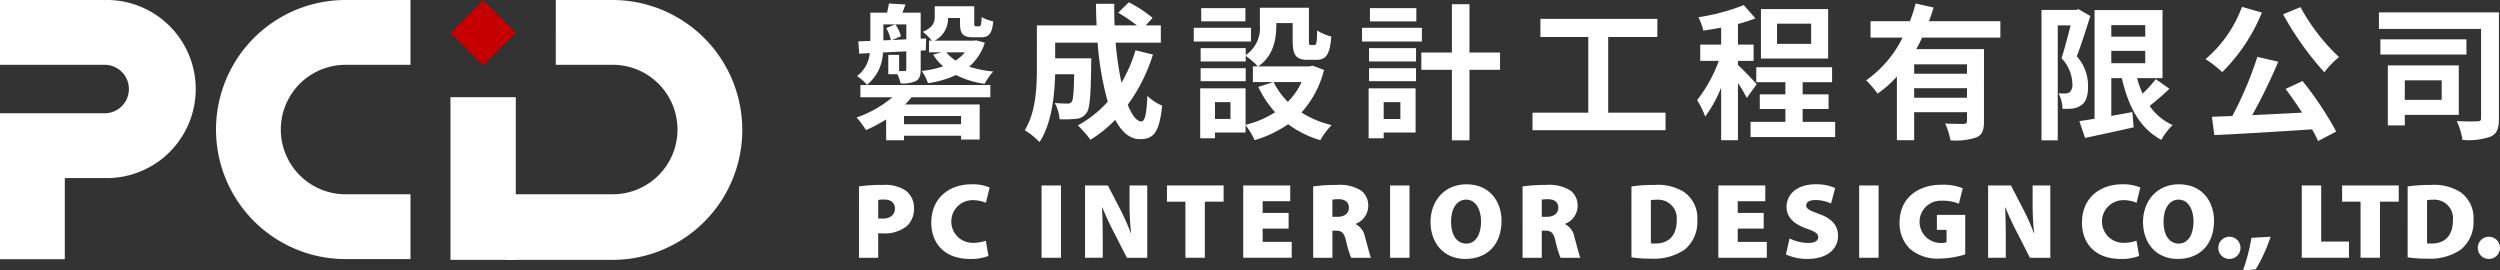 <svg xmlns="http://www.w3.org/2000/svg" xmlns:xlink="http://www.w3.org/1999/xlink" width="384.574" height="41.6" viewBox="0 0 384.574 41.6">
  <rect x="0" y="0" width="384.574" height="41.6" fill="#333333" stroke="none"/>
  <defs>
    <clipPath id="clip-path">
      <rect id="Rectangle_816" data-name="Rectangle 816" width="384.574" height="41.6" fill="none"/>
    </clipPath>
  </defs>
  <g id="Group_775" data-name="Group 775" transform="translate(0 0)">
    <g id="Group_774" data-name="Group 774" transform="translate(0 0)" clip-path="url(#clip-path)">
      <path id="Path_511" data-name="Path 511" d="M0,0V9.968H16.1a3.728,3.728,0,0,1,0,7.456H0v22.45H9.969V27.393H16.1A13.7,13.7,0,1,0,16.1,0Z" transform="translate(0 0)" fill="#fff"/>
      <path id="Path_512" data-name="Path 512" d="M103.873,9.969V0H93.885a19.926,19.926,0,1,0,0,39.852h9.989V29.885H93.885a9.958,9.958,0,1,1,0-19.916Z" transform="translate(-40.73 0)" fill="#fff"/>
      <rect id="Rectangle_811" data-name="Rectangle 811" width="10.046" height="25.024" transform="translate(69.297 14.953)" fill="#fff"/>
      <path id="Path_513" data-name="Path 513" d="M173.652,29.885V39.976H189.83A19.988,19.988,0,0,0,189.83,0h-8.7V9.968h8.763a9.958,9.958,0,0,1,9.958,9.958h0a9.958,9.958,0,0,1-9.958,9.958Z" transform="translate(-95.633 0)" fill="#fff"/>
      <path id="Path_545" data-name="Path 545" d="M0,0H7.1V7.1H0Z" transform="matrix(0.707, -0.707, 0.707, 0.707, 69.297, 5.023)" fill="rgb(198, 0, 0)"/>
      <path id="Path_514" data-name="Path 514" d="M293.871,13.731h19.992v1.891H301.728a11.25,11.25,0,0,1-.99,1.1H312.22v5.4h-2.859v-.586h-8.78v.7h-2.747V19.022a21.741,21.741,0,0,1-3.107,1.643,13.076,13.076,0,0,0-1.44-1.936,17.076,17.076,0,0,0,5.493-3.107h-4.908Zm3.467-5a6.662,6.662,0,0,1-2.454,4.975,6.715,6.715,0,0,0-1.53-1.351,4.951,4.951,0,0,0,1.958-3.535l-1.621.09-.135-1.891,1.846-.067V2.609h2.567a14.458,14.458,0,0,0,.293-1.418l2.544.157c-.157.45-.315.878-.473,1.261h2.814V6.617l.833-.045L303.935,8.4l-.788.045v2.882c0,.922-.135,1.441-.743,1.8a4.975,4.975,0,0,1-2.342.36,7.141,7.141,0,0,0-.5-1.418h-1.4V9.093h1.666v2.5h.834c.225-.022.27-.09.27-.292V8.553Zm.068-1.869,1.148-.045a5.9,5.9,0,0,0-.721-1.846l1.418-.563a5.787,5.787,0,0,1,.856,1.823l-1.351.585,2.184-.112v-2.3h-3.534ZM309.361,18.5h-8.78v1.261h8.78Zm3.647-11.279a7.967,7.967,0,0,1-2.41,3.692,17.19,17.19,0,0,0,3.715.743,9.228,9.228,0,0,0-1.328,1.891,13.909,13.909,0,0,1-4.413-1.351,15.544,15.544,0,0,1-4.3,1.26,7.514,7.514,0,0,0-.968-1.891,15.09,15.09,0,0,0,3.287-.7,8.43,8.43,0,0,1-1.531-1.8l1.328-.36H304.43v-1.8h.405a7.037,7.037,0,0,0-1.373-1.351c1.643-.7,1.846-1.508,1.846-2.364V1.619h6.079V4.185c0,.472.045.518.27.518h.473c.27,0,.337-.2.4-1.418a5.948,5.948,0,0,0,1.779.653c-.18,1.914-.675,2.454-1.891,2.454h-1.171c-1.6,0-2.049-.5-2.049-2.184V3.42h-1.846a3.806,3.806,0,0,1-2.049,3.489h5.966l.428-.044ZM307.087,8.71a6.094,6.094,0,0,0,1.441,1.261,6.93,6.93,0,0,0,1.418-1.261Z" transform="translate(-161.518 -0.656)" fill="#fff"/>
      <path id="Path_515" data-name="Path 515" d="M370.577,8.827a26.157,26.157,0,0,1-3.873,7.722c.653,1.621,1.373,2.567,2.094,2.567.54,0,.81-1.125.923-3.94a7.275,7.275,0,0,0,2.273,1.508c-.428,4.165-1.328,5.156-3.422,5.156-1.576,0-2.814-1.126-3.8-2.972a19.077,19.077,0,0,1-3.805,3.062,17.664,17.664,0,0,0-1.936-2.206,17.208,17.208,0,0,0,4.593-3.647A46.427,46.427,0,0,1,362.067,7h-6.529V9.413H361.1s-.023.7-.023,1.013c-.067,4.728-.2,6.732-.72,7.384a2.114,2.114,0,0,1-1.553.9,17.63,17.63,0,0,1-2.589.067,6.071,6.071,0,0,0-.743-2.5c.811.067,1.576.09,1.936.09a.727.727,0,0,0,.675-.27c.225-.315.315-1.4.383-4.233h-2.927c-.09,3.287-.563,7.677-2.409,10.424a11.7,11.7,0,0,0-2.274-1.824c1.711-2.7,1.869-6.619,1.869-9.546V4.347h9.185c-.045-1.1-.09-2.206-.09-3.332h2.814c-.022,1.125,0,2.229.045,3.332h3.444a28.181,28.181,0,0,0-2.882-1.958l1.621-1.6a18.833,18.833,0,0,1,3.67,2.409l-1.081,1.148h2.341V7h-6.956a53.188,53.188,0,0,0,.9,6.169,22.767,22.767,0,0,0,2.161-5Z" transform="translate(-193.222 -0.435)" fill="#fff"/>
      <path id="Path_516" data-name="Path 516" d="M417.528,7.844h-8.8V5.728h8.8Zm11.234,4.368a15.19,15.19,0,0,1-3.467,6.551,15.377,15.377,0,0,0,4.638,1.936,11.515,11.515,0,0,0-1.734,2.319,15.7,15.7,0,0,1-4.953-2.454,18.193,18.193,0,0,1-5.156,2.454,11.28,11.28,0,0,0-1.4-2.319v1.148H411.99v.878h-2.273V15.049h6.979v5.606a14.763,14.763,0,0,0,4.548-1.936,15.648,15.648,0,0,1-2.589-3.895l2.3-.743h-3.13V11.672h.765a11.949,11.949,0,0,0-1.869-1.621v.856h-6.934V8.858h6.934V9.938A5.059,5.059,0,0,0,418.9,5.323V2.644h7.542V7.687c0,.63.046.7.293.7h.563c.293,0,.383-.292.405-2.251a7.651,7.651,0,0,0,2.184.945c-.225,2.791-.811,3.579-2.319,3.579h-1.305c-1.8,0-2.319-.7-2.319-2.927V5.008h-2.521V5.39c0,2.117-.45,4.683-2.792,6.281h7.925l.45-.112Zm-12.044,1.733h-6.934v-2h6.934Zm-.045-9.208h-6.8V2.711h6.8Zm-2.3,12.428H411.99v2.589h2.387Zm6.641-3.084A11.093,11.093,0,0,0,423.2,17.12a10.669,10.669,0,0,0,2.116-3.039Z" transform="translate(-225.092 -1.456)" fill="#fff"/>
      <path id="Path_517" data-name="Path 517" d="M475.553,7.182h-9.208V5.066h9.208Zm-.968,14h-4.908v.878h-2.319V14.387h7.227ZM467.425,8.2h7.227v2.049h-7.227Zm0,3.084h7.227v2h-7.227Zm7.272-7.2h-7.137V2.049H474.7Zm-5.021,15.017h2.567V16.5h-2.567Zm17.9-7.565H482.87V22.379h-2.7V11.528h-4.706V8.871h4.706V1.442h2.7V8.871h4.705Z" transform="translate(-256.824 -0.794)" fill="#fff"/>
      <path id="Path_518" data-name="Path 518" d="M545.181,20.883v2.7H524.716v-2.7h8.578V9.244h-7.362V6.452h17.988V9.244h-7.564V20.883Z" transform="translate(-288.97 -3.553)" fill="#fff"/>
      <path id="Path_519" data-name="Path 519" d="M588.715,16.015a19.583,19.583,0,0,0-1.351-2.274v8.78h-2.589V14.439a20.023,20.023,0,0,1-2.454,4.458,13.312,13.312,0,0,0-1.238-2.544,21.959,21.959,0,0,0,3.332-6.034h-2.859V7.82h3.219V5.209c-.946.18-1.869.337-2.747.45a9.261,9.261,0,0,0-.743-2.049,32.2,32.2,0,0,0,6.979-1.869l1.779,2.049a23.565,23.565,0,0,1-2.679.855V7.82h2.409v2.5h-2.409v.653c.608.5,2.454,2.454,2.882,2.949Zm13.6,3.692v2.341H589.3V19.707h5.359V17.726h-3.94V15.475h3.94V13.606h-4.481v-2.3H601.84v2.3h-4.525v1.869H601.3v2.251h-3.985v1.981Zm-1.081-9.749H590.9V2.349h10.334ZM598.621,4.6h-5.246V7.707h5.246Z" transform="translate(-320.012 -0.959)" fill="#fff"/>
      <path id="Path_520" data-name="Path 520" d="M647.554,6.436a18.731,18.731,0,0,1-.9,1.779h10.423V19.337c0,1.328-.248,2.049-1.171,2.454a9.917,9.917,0,0,1-3.985.45,11.177,11.177,0,0,0-.81-2.589c1.147.068,2.454.068,2.836.068.383-.022.518-.135.518-.45V17.918h-8.127v4.3h-2.656V12.425a16.485,16.485,0,0,1-2.972,2.634,15.082,15.082,0,0,0-1.756-2.049,17.487,17.487,0,0,0,5.606-6.574h-4.931V3.915h6.057a22.634,22.634,0,0,0,.878-2.724l2.769.63c-.225.7-.45,1.4-.721,2.094H659.6V6.436Zm6.912,4.12h-8.128V12h8.128Zm0,3.67h-8.128v1.463h8.128Z" transform="translate(-351.883 -0.656)" fill="#fff"/>
      <path id="Path_521" data-name="Path 521" d="M706.5,4.2c-.63,1.959-1.4,4.435-2.093,6.191a6.7,6.7,0,0,1,1.732,4.593c.023,1.486-.315,2.431-1.035,2.927a2.889,2.889,0,0,1-1.329.518,11.3,11.3,0,0,1-1.553.045,5.839,5.839,0,0,0-.608-2.387c.428.022.766.022,1.058.022a1.122,1.122,0,0,0,.653-.2,1.533,1.533,0,0,0,.405-1.261,5.921,5.921,0,0,0-1.666-3.962c.473-1.441.99-3.467,1.4-5.043h-1.981V23.317h-2.5V3.258h5.313l.382-.113Zm12.157,11.189a39.81,39.81,0,0,1-3.039,2.635,8.519,8.519,0,0,0,3.534,2.949,9.5,9.5,0,0,0-1.733,2.274c-3.309-1.756-5.066-5.111-6.079-9.5h-1.621v5.809c1.058-.18,2.161-.383,3.242-.585l.2,2.341c-2.589.608-5.359,1.171-7.475,1.643l-.878-2.589c.675-.09,1.463-.225,2.341-.36V3.28H717.6V13.749h-3.917a15.682,15.682,0,0,0,.856,2.387,20.021,20.021,0,0,0,2.026-2.228Zm-8.937-8.014h5.223V5.6h-5.223Zm0,4.075h5.223V9.561h-5.223Z" transform="translate(-384.94 -1.732)" fill="#fff"/>
      <path id="Path_522" data-name="Path 522" d="M763.813,3.22a27.392,27.392,0,0,1-6.1,9.163,17.347,17.347,0,0,0-2.566-2,19.242,19.242,0,0,0,5.606-8.038Zm6.259,10.537a51.669,51.669,0,0,1,5.178,7.767l-2.792,1.464a15.182,15.182,0,0,0-.923-1.8c-5.4.36-11.076.7-15.039.878l-.36-2.814,3.13-.113a55.113,55.113,0,0,0,3.85-9.1l3.219.743A84.322,84.322,0,0,1,762.327,19c2.432-.112,5.066-.247,7.678-.382-.811-1.261-1.711-2.544-2.544-3.647Zm-.316-11.37a30.275,30.275,0,0,0,5.922,7.677,13.867,13.867,0,0,0-2.252,2.342,46.84,46.84,0,0,1-6.349-8.916Z" transform="translate(-415.871 -1.29)" fill="#fff"/>
      <path id="Path_523" data-name="Path 523" d="M832.981,20.525c0,1.531-.271,2.342-1.239,2.814a10.217,10.217,0,0,1-4.368.518,11.019,11.019,0,0,0-.878-2.9c1.26.09,2.747.067,3.175.045.4,0,.563-.113.563-.5V6.791H814.52V4.247h18.461Zm-5-9.793H814.744V8.39h13.239ZM818.5,20.006v1.621h-2.612V12.4h10.919v7.61Zm0-2.3h5.674V14.693H818.5Z" transform="translate(-448.571 -2.339)" fill="#fff"/>
      <path id="Path_524" data-name="Path 524" d="M294.111,63.55a23.408,23.408,0,0,1,3.68-.231,5.68,5.68,0,0,1,3.514.875,3.328,3.328,0,0,1,1.271,2.69,3.639,3.639,0,0,1-1.073,2.739,5.471,5.471,0,0,1-3.713,1.156c-.281,0-.544-.017-.726-.034v3.779h-2.954Zm2.954,4.917a6.23,6.23,0,0,0,.676.033c1.171,0,1.9-.594,1.9-1.551,0-.825-.561-1.386-1.683-1.386a4.491,4.491,0,0,0-.891.067Z" transform="translate(-161.972 -34.871)" fill="#fff"/>
      <path id="Path_525" data-name="Path 525" d="M327.66,74.123a7.531,7.531,0,0,1-2.805.462c-4.158,0-5.99-2.607-5.99-5.561,0-3.927,2.871-5.923,6.187-5.923a6.691,6.691,0,0,1,2.789.495l-.577,2.343a5.434,5.434,0,0,0-2.063-.4,3.284,3.284,0,0,0,.05,6.568,6.128,6.128,0,0,0,2-.33Z" transform="translate(-175.604 -34.75)" fill="#fff"/>
      <rect id="Rectangle_813" data-name="Rectangle 813" width="2.986" height="11.122" transform="translate(160.224 28.531)" fill="#fff"/>
      <path id="Path_526" data-name="Path 526" d="M371.5,74.625V63.5h3.514l1.766,3.416a32.717,32.717,0,0,1,1.749,3.894h.049a42.1,42.1,0,0,1-.231-4.686V63.5h2.723V74.625h-3.136l-1.881-3.7a41.328,41.328,0,0,1-1.881-4.026h-.049c.065,1.5.1,3.185.1,4.983v2.739Z" transform="translate(-204.589 -34.972)" fill="#fff"/>
      <path id="Path_527" data-name="Path 527" d="M402.394,65.995h-2.838V63.5h8.713v2.492h-2.888v8.63h-2.987Z" transform="translate(-220.042 -34.972)" fill="#fff"/>
      <path id="Path_528" data-name="Path 528" d="M432.649,70.136h-3.994v2.046h4.471v2.442h-7.458V63.5H432.9v2.426h-4.241v1.8h3.994Z" transform="translate(-234.423 -34.972)" fill="#fff"/>
      <path id="Path_529" data-name="Path 529" d="M449.616,63.551a24.615,24.615,0,0,1,3.6-.231,6.229,6.229,0,0,1,3.762.858,2.873,2.873,0,0,1,1.106,2.425,2.959,2.959,0,0,1-1.914,2.69v.066a2.762,2.762,0,0,1,1.418,1.98c.346,1.139.71,2.756.924,3.185h-3.052a15.119,15.119,0,0,1-.775-2.557c-.3-1.337-.71-1.617-1.634-1.617h-.478v4.175h-2.954Zm2.954,4.67h.775c1.123,0,1.766-.561,1.766-1.386,0-.842-.544-1.3-1.534-1.32a5.163,5.163,0,0,0-1.006.066Z" transform="translate(-247.611 -34.871)" fill="#fff"/>
      <rect id="Rectangle_814" data-name="Rectangle 814" width="2.987" height="11.122" transform="translate(213.836 28.531)" fill="#fff"/>
      <path id="Path_530" data-name="Path 530" d="M500.719,68.726c0,3.581-2.145,5.858-5.577,5.858-3.449,0-5.347-2.591-5.347-5.677,0-3.234,2.128-5.808,5.527-5.808,3.581,0,5.4,2.657,5.4,5.626m-7.772.132c0,2.079.908,3.366,2.343,3.366s2.277-1.4,2.277-3.4c0-1.914-.858-3.366-2.293-3.366-1.419,0-2.327,1.353-2.327,3.4" transform="translate(-269.739 -34.75)" fill="#fff"/>
      <path id="Path_531" data-name="Path 531" d="M521.308,63.551a24.629,24.629,0,0,1,3.6-.231,6.23,6.23,0,0,1,3.762.858,2.872,2.872,0,0,1,1.106,2.425,2.957,2.957,0,0,1-1.914,2.69v.066a2.762,2.762,0,0,1,1.419,1.98c.346,1.139.709,2.756.923,3.185h-3.052a15.117,15.117,0,0,1-.775-2.557c-.3-1.337-.709-1.617-1.633-1.617h-.479v4.175h-2.954Zm2.954,4.67h.776c1.122,0,1.766-.561,1.766-1.386,0-.842-.545-1.3-1.535-1.32a5.164,5.164,0,0,0-1.007.066Z" transform="translate(-287.093 -34.871)" fill="#fff"/>
      <path id="Path_532" data-name="Path 532" d="M558.587,63.551a24.394,24.394,0,0,1,3.548-.231,7.6,7.6,0,0,1,4.571,1.105,4.869,4.869,0,0,1,2.013,4.274,5.491,5.491,0,0,1-1.947,4.571,8.436,8.436,0,0,1-5.214,1.386,18.2,18.2,0,0,1-2.97-.2Zm2.987,8.746a3.705,3.705,0,0,0,.627.033c1.93.033,3.35-1.039,3.35-3.548a2.861,2.861,0,0,0-3.069-3.185,4.528,4.528,0,0,0-.908.066Z" transform="translate(-307.623 -34.871)" fill="#fff"/>
      <path id="Path_533" data-name="Path 533" d="M595.316,70.136h-3.994v2.046h4.472v2.442h-7.458V63.5h7.227v2.426h-4.241v1.8h3.994Z" transform="translate(-324.007 -34.972)" fill="#fff"/>
      <path id="Path_534" data-name="Path 534" d="M612.035,71.432a6.766,6.766,0,0,0,2.888.693c1.023,0,1.518-.347,1.518-.908,0-.544-.5-.858-1.75-1.287-1.881-.66-3.118-1.7-3.118-3.35,0-1.963,1.65-3.482,4.456-3.482a7.2,7.2,0,0,1,3.019.577l-.627,2.376a5.822,5.822,0,0,0-2.427-.528c-.907,0-1.4.33-1.4.825,0,.561.594.792,2,1.32,2,.726,2.9,1.8,2.9,3.35,0,1.914-1.5,3.565-4.753,3.565a7.85,7.85,0,0,1-3.267-.693Z" transform="translate(-336.749 -34.75)" fill="#fff"/>
      <rect id="Rectangle_815" data-name="Rectangle 815" width="2.986" height="11.122" transform="translate(285.995 28.531)" fill="#fff"/>
      <path id="Path_535" data-name="Path 535" d="M660.5,73.956a13.116,13.116,0,0,1-3.828.643,6.48,6.48,0,0,1-4.687-1.5,5.457,5.457,0,0,1-1.584-4.026c.017-3.861,2.887-5.825,6.5-5.825a8.007,8.007,0,0,1,3.218.545l-.594,2.376a6.346,6.346,0,0,0-2.64-.462,3.252,3.252,0,1,0-.182,6.5,3.578,3.578,0,0,0,.924-.1V70.193h-1.485V67.883H660.5Z" transform="translate(-358.19 -34.831)" fill="#fff"/>
      <path id="Path_536" data-name="Path 536" d="M680.706,74.625V63.5h3.515l1.766,3.416a32.677,32.677,0,0,1,1.748,3.894h.049a42.044,42.044,0,0,1-.231-4.686V63.5h2.722V74.625h-3.135l-1.881-3.7a41.257,41.257,0,0,1-1.882-4.026h-.049c.066,1.5.1,3.185.1,4.983v2.739Z" transform="translate(-374.877 -34.972)" fill="#fff"/>
      <path id="Path_537" data-name="Path 537" d="M721.638,74.123a7.529,7.529,0,0,1-2.806.462c-4.158,0-5.99-2.607-5.99-5.561,0-3.927,2.872-5.923,6.188-5.923a6.7,6.7,0,0,1,2.789.495l-.578,2.343a5.432,5.432,0,0,0-2.062-.4,3.284,3.284,0,0,0,.05,6.568,6.124,6.124,0,0,0,2-.33Z" transform="translate(-392.574 -34.75)" fill="#fff"/>
      <path id="Path_538" data-name="Path 538" d="M744.665,68.726c0,3.581-2.146,5.858-5.578,5.858-3.449,0-5.346-2.591-5.346-5.677,0-3.234,2.128-5.808,5.527-5.808,3.58,0,5.4,2.657,5.4,5.626m-7.773.132c0,2.079.908,3.366,2.343,3.366s2.277-1.4,2.277-3.4c0-1.914-.858-3.366-2.294-3.366-1.419,0-2.327,1.353-2.327,3.4" transform="translate(-404.084 -34.75)" fill="#fff"/>
      <path id="Path_539" data-name="Path 539" d="M761.245,84.414a1.708,1.708,0,1,1,.016,0Z" transform="translate(-418.304 -44.58)" fill="#fff"/>
      <path id="Path_540" data-name="Path 540" d="M767.972,86.241a29.228,29.228,0,0,0,1.3-5.016l2.954-.165a25.311,25.311,0,0,1-2.294,5.016Z" transform="translate(-422.936 -44.641)" fill="#fff"/>
      <path id="Path_541" data-name="Path 541" d="M788.1,63.5h2.986v8.63h4.273v2.492H788.1Z" transform="translate(-434.019 -34.972)" fill="#fff"/>
      <path id="Path_542" data-name="Path 542" d="M804.746,65.995h-2.838V63.5h8.713v2.492h-2.888v8.63h-2.986Z" transform="translate(-441.624 -34.972)" fill="#fff"/>
      <path id="Path_543" data-name="Path 543" d="M824.348,63.551a24.4,24.4,0,0,1,3.548-.231,7.6,7.6,0,0,1,4.571,1.105,4.868,4.868,0,0,1,2.012,4.274,5.488,5.488,0,0,1-1.947,4.571,8.436,8.436,0,0,1-5.214,1.386,18.209,18.209,0,0,1-2.971-.2Zm2.986,8.746a3.713,3.713,0,0,0,.627.033c1.931.033,3.35-1.039,3.35-3.548a2.86,2.86,0,0,0-3.069-3.185,4.543,4.543,0,0,0-.909.066Z" transform="translate(-453.982 -34.871)" fill="#fff"/>
      <path id="Path_544" data-name="Path 544" d="M850.089,84.414a1.707,1.707,0,1,1,.016,0Z" transform="translate(-467.232 -44.58)" fill="#fff"/>
    </g>
  </g>
</svg>
